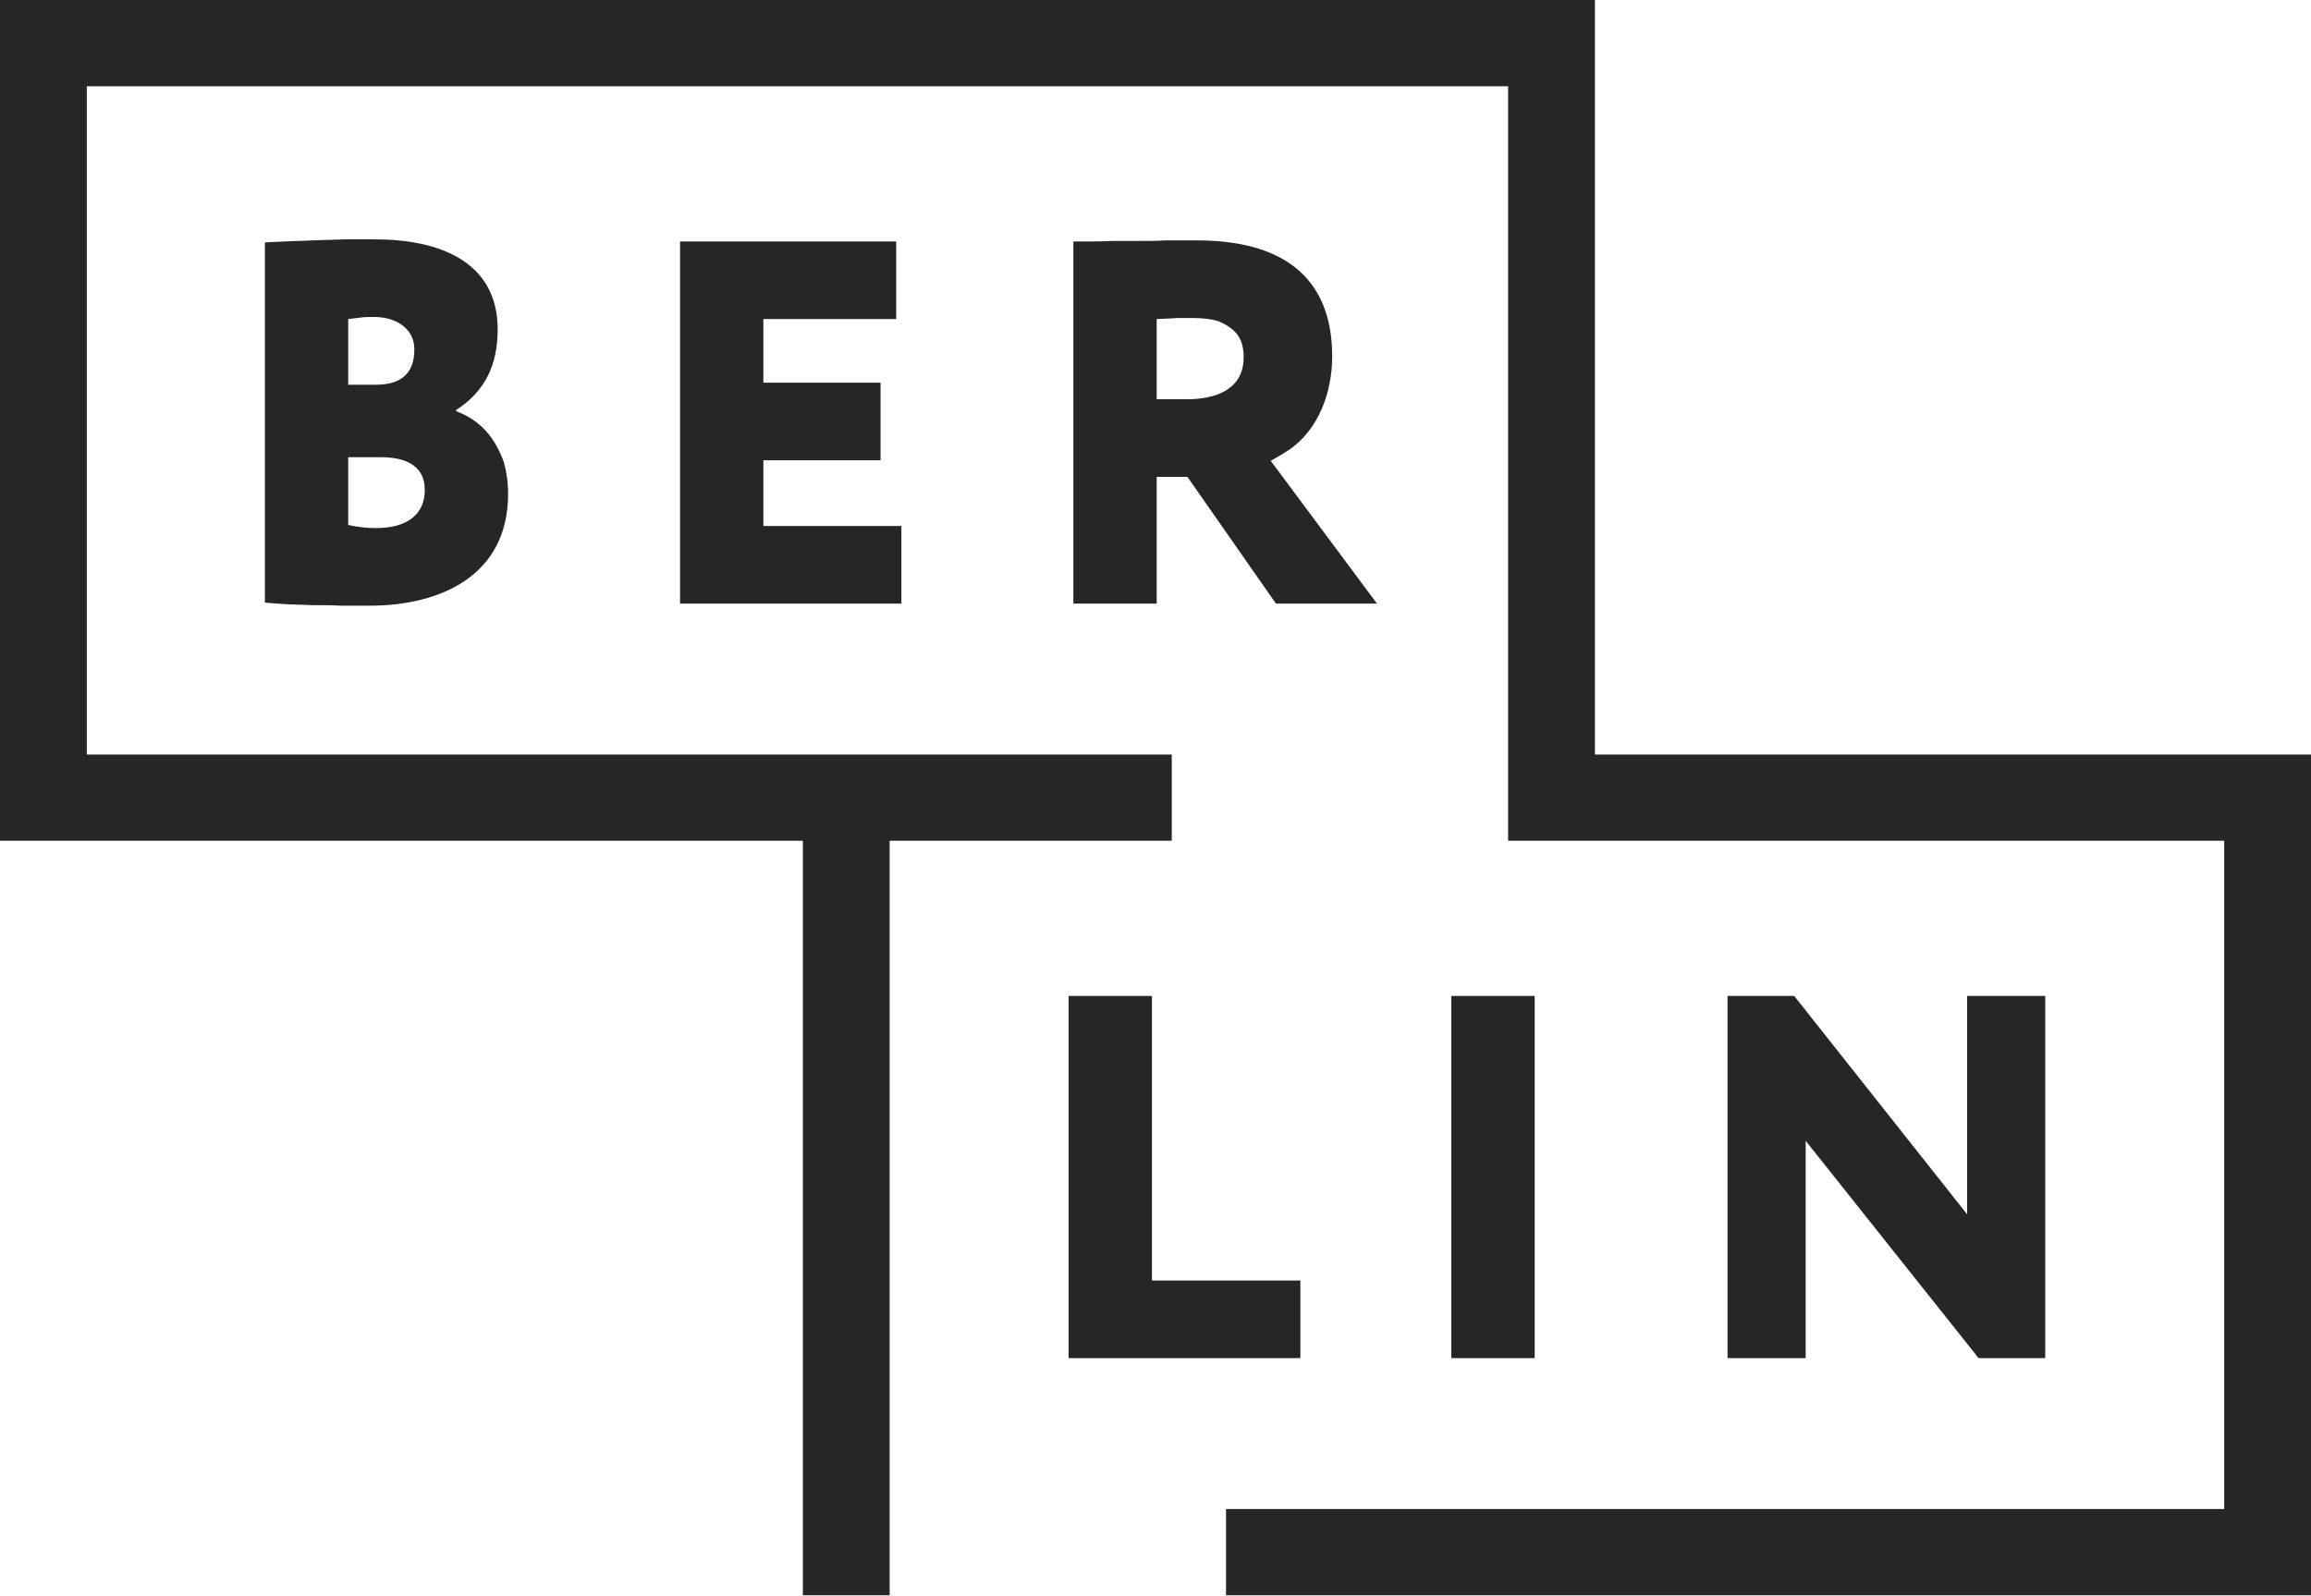 <?xml version="1.0" encoding="UTF-8"?> <svg xmlns="http://www.w3.org/2000/svg" width="152" height="105" viewBox="0 0 152 105" fill="none"> <path d="M5.709 5.673H99.192V55.313H146.291V99.279H80.638V104.952H152V49.64H104.901V0H0V55.313H52.807V104.952H58.516V55.313H77.07V49.64H5.709V5.673Z" fill="#262626"></path> <path fill-rule="evenodd" clip-rule="evenodd" d="M17.422 39.644C17.765 39.678 18.21 39.712 18.758 39.746C19.044 39.764 19.34 39.772 19.649 39.781C19.933 39.789 20.228 39.798 20.54 39.814C21.156 39.814 21.807 39.814 22.458 39.848H24.307C28.966 39.848 33.419 37.874 33.419 32.495C33.419 31.713 33.316 31.032 33.145 30.419C32.562 28.819 31.638 27.662 29.994 27.049V26.981C31.946 25.722 32.734 23.952 32.734 21.671C32.734 17.11 28.726 15.748 24.684 15.748H22.629C22.278 15.765 21.936 15.774 21.601 15.782C21.25 15.791 20.907 15.799 20.574 15.817C20.262 15.833 19.958 15.841 19.666 15.85C19.348 15.858 19.044 15.867 18.758 15.885C18.515 15.9 18.293 15.908 18.09 15.916C17.836 15.925 17.613 15.934 17.422 15.953V39.644ZM25.027 30.079C26.5 30.079 27.938 30.521 27.938 32.223C27.938 34.095 26.431 34.742 24.753 34.742C24.102 34.742 23.52 34.674 22.903 34.538V30.079H25.027ZM24.616 20.854C25.951 20.854 27.253 21.535 27.253 22.999C27.253 24.633 26.294 25.313 24.718 25.313H22.903V20.991C23.211 20.956 23.52 20.922 23.759 20.888C23.999 20.854 24.273 20.854 24.616 20.854Z" fill="#262626"></path> <path d="M44.729 39.712H59.287V34.606H50.209V30.283H57.916V25.177H50.209V20.991H58.944V15.885H44.729V39.712Z" fill="#262626"></path> <path fill-rule="evenodd" clip-rule="evenodd" d="M76.078 31.372V39.712H70.597V15.885H71.625C72.07 15.885 72.584 15.885 73.166 15.851H74.913C75.529 15.851 76.112 15.851 76.626 15.817H78.749C84.059 15.817 87.621 17.995 87.621 23.441C87.621 25.756 86.765 28.241 84.778 29.602C84.298 29.909 83.887 30.147 83.579 30.317L90.567 39.712H83.922L78.099 31.372H76.078ZM80.12 21.127C79.674 20.991 79.126 20.922 78.475 20.922H77.413C77.236 20.942 77.014 20.95 76.746 20.96C76.548 20.968 76.325 20.976 76.078 20.991V26.267H78.064C79.914 26.267 81.798 25.654 81.798 23.509C81.798 22.216 81.25 21.603 80.12 21.127Z" fill="#262626"></path> <path d="M70.286 89.351H85.528V84.246H75.766V65.524H70.286V89.351Z" fill="#262626"></path> <path d="M95.459 89.351H100.94V65.524H95.459V89.351Z" fill="#262626"></path> <path d="M134.52 65.524V89.351H130.136L118.764 75.055V89.351H113.626V65.524H118.01L129.382 79.888V65.524H134.52Z" fill="#262626"></path> </svg> 